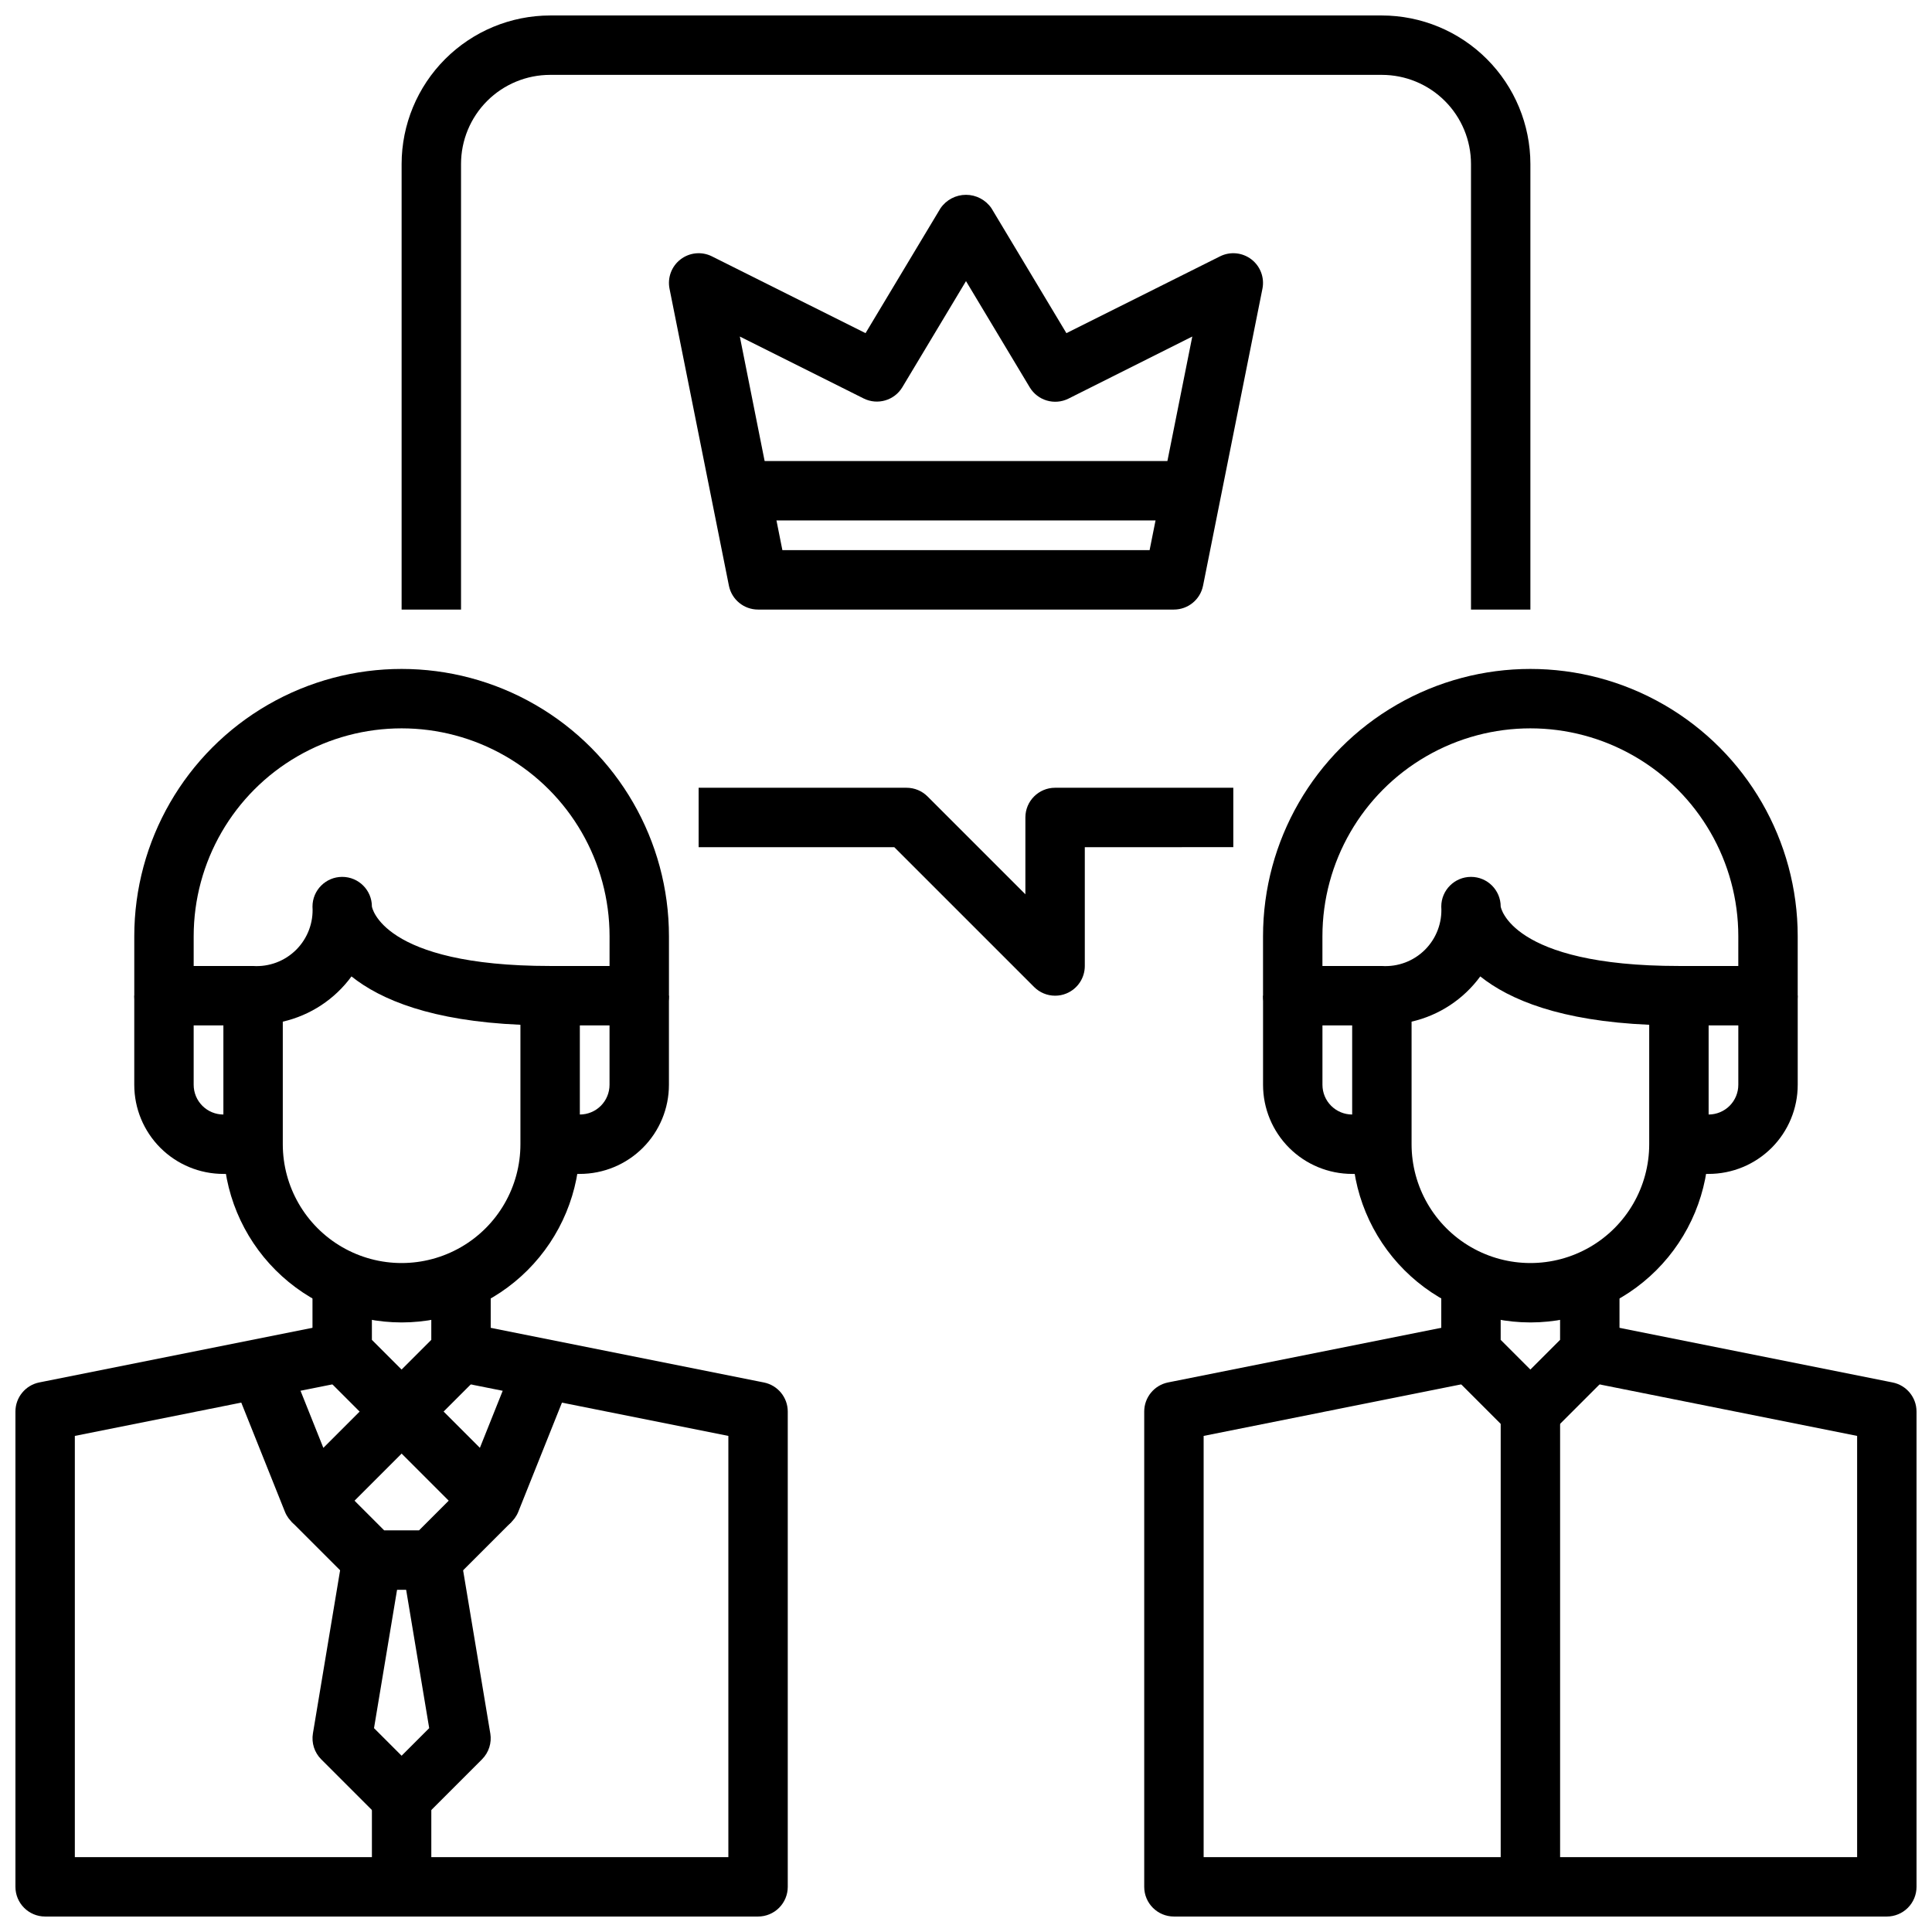 <?xml version="1.0" encoding="UTF-8"?>
<!-- Uploaded to: ICON Repo, www.iconrepo.com, Generator: ICON Repo Mixer Tools -->
<svg width="800px" height="800px" version="1.1" viewBox="144 144 512 512" xmlns="http://www.w3.org/2000/svg">
 <defs>
  <clipPath id="c">
   <path d="m447 494h204.9v157.9h-204.9z"/>
  </clipPath>
  <clipPath id="b">
   <path d="m148.09 494h204.91v157.9h-204.91z"/>
  </clipPath>
  <clipPath id="a">
   <path d="m250 148.09h300v157.91h-300z"/>
  </clipPath>
 </defs>
 <path d="m549.57 494.46c-12.523-0.012-24.527-4.992-33.383-13.848-8.855-8.852-13.836-20.859-13.848-33.383v-39.359c0-4.348 3.523-7.871 7.871-7.871 4.254 0.273 8.418-1.297 11.434-4.312 3.012-3.016 4.582-7.18 4.309-11.434 0-4.348 3.527-7.871 7.875-7.871 4.348 0 7.871 3.523 7.871 7.871 0 0 2.481 15.742 47.23 15.742v0.004c2.09 0 4.09 0.828 5.566 2.305 1.477 1.477 2.309 3.477 2.309 5.566v39.359c-0.016 12.523-4.996 24.531-13.848 33.383-8.855 8.855-20.863 13.836-33.387 13.848zm-31.488-79.711v32.48c0 11.25 6.004 21.645 15.746 27.27 9.742 5.625 21.746 5.625 31.488 0s15.742-16.02 15.742-27.27v-31.652c-23.539-1.016-37-6.613-44.77-12.816-4.43 6.055-10.895 10.312-18.207 11.988z"/>
 <path d="m612.54 415.74h-23.617v-15.742h15.742l0.004-7.875c0-19.684-10.504-37.875-27.555-47.719-17.047-9.844-38.055-9.844-55.102 0-17.051 9.844-27.555 28.035-27.555 47.719v7.871h15.742v15.742l-23.613 0.004c-4.348 0-7.871-3.523-7.871-7.871v-15.746c0-25.309 13.504-48.699 35.426-61.355 21.918-12.656 48.926-12.656 70.848 0 21.918 12.656 35.422 36.047 35.422 61.355v15.746c0 2.086-0.828 4.09-2.305 5.566s-3.477 2.305-5.566 2.305z"/>
 <path d="m596.8 455.1h-7.875v-15.742h7.875c2.086 0 4.09-0.832 5.566-2.305 1.473-1.477 2.305-3.481 2.305-5.566v-23.617h15.742v23.617c0 6.262-2.488 12.27-6.914 16.699-4.43 4.426-10.438 6.914-16.699 6.914z"/>
 <path d="m510.21 455.1h-7.871c-6.266 0-12.27-2.488-16.699-6.914-4.43-4.43-6.918-10.438-6.918-16.699v-23.617h15.742v23.617c0 2.086 0.832 4.09 2.309 5.566 1.477 1.473 3.477 2.305 5.566 2.305h7.871z"/>
 <path d="m549.57 525.95c-2.086 0-4.09-0.828-5.566-2.305l-15.742-15.742v-0.004c-1.477-1.473-2.305-3.477-2.309-5.562v-23.617h15.742v20.355l7.871 7.871 7.871-7.871 0.004-20.355h15.742v23.617h0.004c0 2.086-0.832 4.09-2.309 5.562l-15.742 15.742v0.004c-1.477 1.477-3.477 2.305-5.566 2.305z"/>
 <g clip-path="url(#c)">
  <path d="m644.03 651.9h-188.93c-4.348 0-7.871-3.523-7.871-7.871v-125.95c0-3.742 2.633-6.965 6.297-7.715l78.719-15.742 3.086 15.43-72.355 14.477v111.63h173.18v-111.63l-72.422-14.477 3.086-15.43 78.719 15.742c3.691 0.723 6.356 3.953 6.359 7.715v125.95c0 2.086-0.828 4.09-2.305 5.566-1.477 1.477-3.481 2.305-5.566 2.305z"/>
 </g>
 <path d="m541.7 518.08h15.742v125.95h-15.742z"/>
 <path d="m250.43 494.46c-12.523-0.012-24.527-4.992-33.383-13.848-8.855-8.852-13.836-20.859-13.848-33.383v-39.359c0-4.348 3.523-7.871 7.871-7.871 4.254 0.273 8.418-1.297 11.434-4.312 3.012-3.016 4.582-7.18 4.309-11.434 0-4.348 3.527-7.871 7.875-7.871s7.871 3.523 7.871 7.871c0 0 2.481 15.742 47.23 15.742v0.004c2.09 0 4.09 0.828 5.566 2.305 1.477 1.477 2.309 3.477 2.309 5.566v39.359c-0.016 12.523-4.996 24.531-13.852 33.383-8.852 8.855-20.859 13.836-33.383 13.848zm-31.488-79.711v32.48c0 11.25 6.004 21.645 15.746 27.27s21.746 5.625 31.488 0c9.742-5.625 15.742-16.02 15.742-27.27v-31.652c-23.539-1.016-37-6.613-44.77-12.816-4.43 6.055-10.895 10.312-18.207 11.988z"/>
 <path d="m313.41 415.74h-23.617v-15.742h15.742l0.004-7.875c0-19.684-10.504-37.875-27.555-47.719-17.047-9.844-38.055-9.844-55.102 0-17.051 9.844-27.555 28.035-27.555 47.719v7.871l15.746 0.004v15.742h-23.617c-4.348 0-7.871-3.523-7.871-7.871v-15.746c0-25.309 13.504-48.699 35.426-61.355 21.918-12.656 48.926-12.656 70.848 0 21.918 12.656 35.422 36.047 35.422 61.355v15.746c0 2.086-0.828 4.09-2.305 5.566-1.477 1.477-3.481 2.305-5.566 2.305z"/>
 <path d="m297.66 455.1h-7.875v-15.742h7.875c2.086 0 4.09-0.832 5.566-2.305 1.473-1.477 2.305-3.481 2.305-5.566v-23.617h15.742v23.617c0 6.262-2.488 12.27-6.918 16.699-4.426 4.426-10.434 6.914-16.695 6.914z"/>
 <path d="m211.07 455.1h-7.871c-6.266 0-12.273-2.488-16.699-6.914-4.43-4.43-6.918-10.438-6.918-16.699v-23.617h15.742v23.617c0 2.086 0.832 4.09 2.309 5.566 1.477 1.473 3.477 2.305 5.566 2.305h7.871z"/>
 <path d="m250.43 525.95c-2.086 0-4.09-0.828-5.566-2.305l-15.742-15.742v-0.004c-1.477-1.473-2.309-3.477-2.309-5.562v-23.617h15.742v20.355l7.871 7.871 7.871-7.871 0.004-20.355h15.742v23.617h0.004c0 2.086-0.832 4.09-2.309 5.562l-15.742 15.742v0.004c-1.477 1.477-3.477 2.305-5.566 2.305z"/>
 <g clip-path="url(#b)">
  <path d="m344.89 651.9h-188.93c-4.348 0-7.871-3.523-7.871-7.871v-125.95c0-3.742 2.633-6.965 6.297-7.715l78.719-15.742 3.086 15.43-72.359 14.477v111.63h173.19v-111.63l-72.422-14.477 3.086-15.43 78.719 15.742c3.691 0.723 6.356 3.953 6.359 7.715v125.95c0 2.086-0.828 4.09-2.305 5.566-1.477 1.477-3.481 2.305-5.566 2.305z"/>
 </g>
 <path d="m226.81 549.57c-0.527 0-1.055-0.055-1.574-0.164-2.594-0.531-4.746-2.328-5.731-4.785l-15.742-39.359 14.625-5.84 11.305 28.277 15.176-15.176 11.133 11.133-23.617 23.617v-0.008c-1.477 1.477-3.481 2.309-5.574 2.305z"/>
 <path d="m274.05 549.57c-2.09 0-4.09-0.828-5.566-2.305l-23.617-23.617 11.133-11.133 15.176 15.176 11.305-28.277 14.625 5.84-15.742 39.359v0.008c-0.984 2.457-3.137 4.254-5.731 4.785-0.52 0.109-1.051 0.164-1.582 0.164z"/>
 <path d="m258.3 565.31h-15.742c-2.09 0-4.09-0.832-5.566-2.309l-15.742-15.742 11.133-11.133 13.434 13.438h9.227l13.438-13.438 11.133 11.133-15.742 15.742h-0.004c-1.477 1.477-3.477 2.309-5.566 2.309z"/>
 <path d="m250.43 628.29c-2.086-0.004-4.09-0.832-5.566-2.309l-15.742-15.742c-1.797-1.801-2.613-4.352-2.195-6.859l7.871-47.23 15.523 2.582-7.203 43.242 7.312 7.312 7.312-7.312-7.203-43.242 15.523-2.582 7.871 47.23h0.004c0.414 2.508-0.402 5.059-2.199 6.859l-15.742 15.742c-1.477 1.477-3.477 2.305-5.566 2.309z"/>
 <path d="m242.56 620.41h15.742v23.617h-15.742z"/>
 <path d="m455.1 305.54h-110.21c-3.742 0-6.965-2.633-7.715-6.297l-15.742-78.719v-0.004c-0.59-2.945 0.547-5.973 2.938-7.797 2.387-1.824 5.606-2.133 8.293-0.789l40.715 20.355 19.867-33.109h0.004c1.527-2.223 4.047-3.551 6.746-3.551 2.695 0 5.219 1.328 6.746 3.551l19.867 33.109 40.715-20.355c2.688-1.344 5.906-1.035 8.297 0.789 2.387 1.824 3.527 4.852 2.938 7.797l-15.742 78.719-0.004 0.004c-0.746 3.664-3.973 6.297-7.715 6.297zm-103.76-15.746h97.316l11.312-56.609-32.836 16.465c-3.668 1.816-8.117 0.516-10.234-2.992l-16.898-28.16-16.871 28.117v0.004c-2.113 3.508-6.562 4.805-10.234 2.988l-32.836-16.422z"/>
 <path d="m337.02 266.18h125.95v15.742h-125.95z"/>
 <path d="m423.61 407.87c-2.086 0-4.09-0.832-5.562-2.309l-37.055-37.051h-51.848v-15.746h55.105c2.09 0 4.09 0.832 5.566 2.309l25.922 25.922v-20.359c0-4.348 3.523-7.871 7.871-7.871h47.23v15.742l-39.355 0.004v31.488c0 3.184-1.918 6.055-4.859 7.273-0.953 0.398-1.98 0.602-3.016 0.598z"/>
 <g clip-path="url(#a)">
  <path d="m549.57 305.54h-15.742v-118.08c0-6.262-2.488-12.27-6.918-16.699-4.43-4.43-10.438-6.918-16.699-6.918h-220.42c-6.262 0-12.27 2.488-16.699 6.918-4.426 4.43-6.914 10.438-6.914 16.699v118.08h-15.746v-118.08c0.012-10.434 4.164-20.438 11.543-27.816 7.379-7.379 17.383-11.531 27.816-11.543h220.42c10.434 0.012 20.438 4.164 27.816 11.543 7.379 7.379 11.531 17.383 11.543 27.816z"/>
 </g>
</svg>